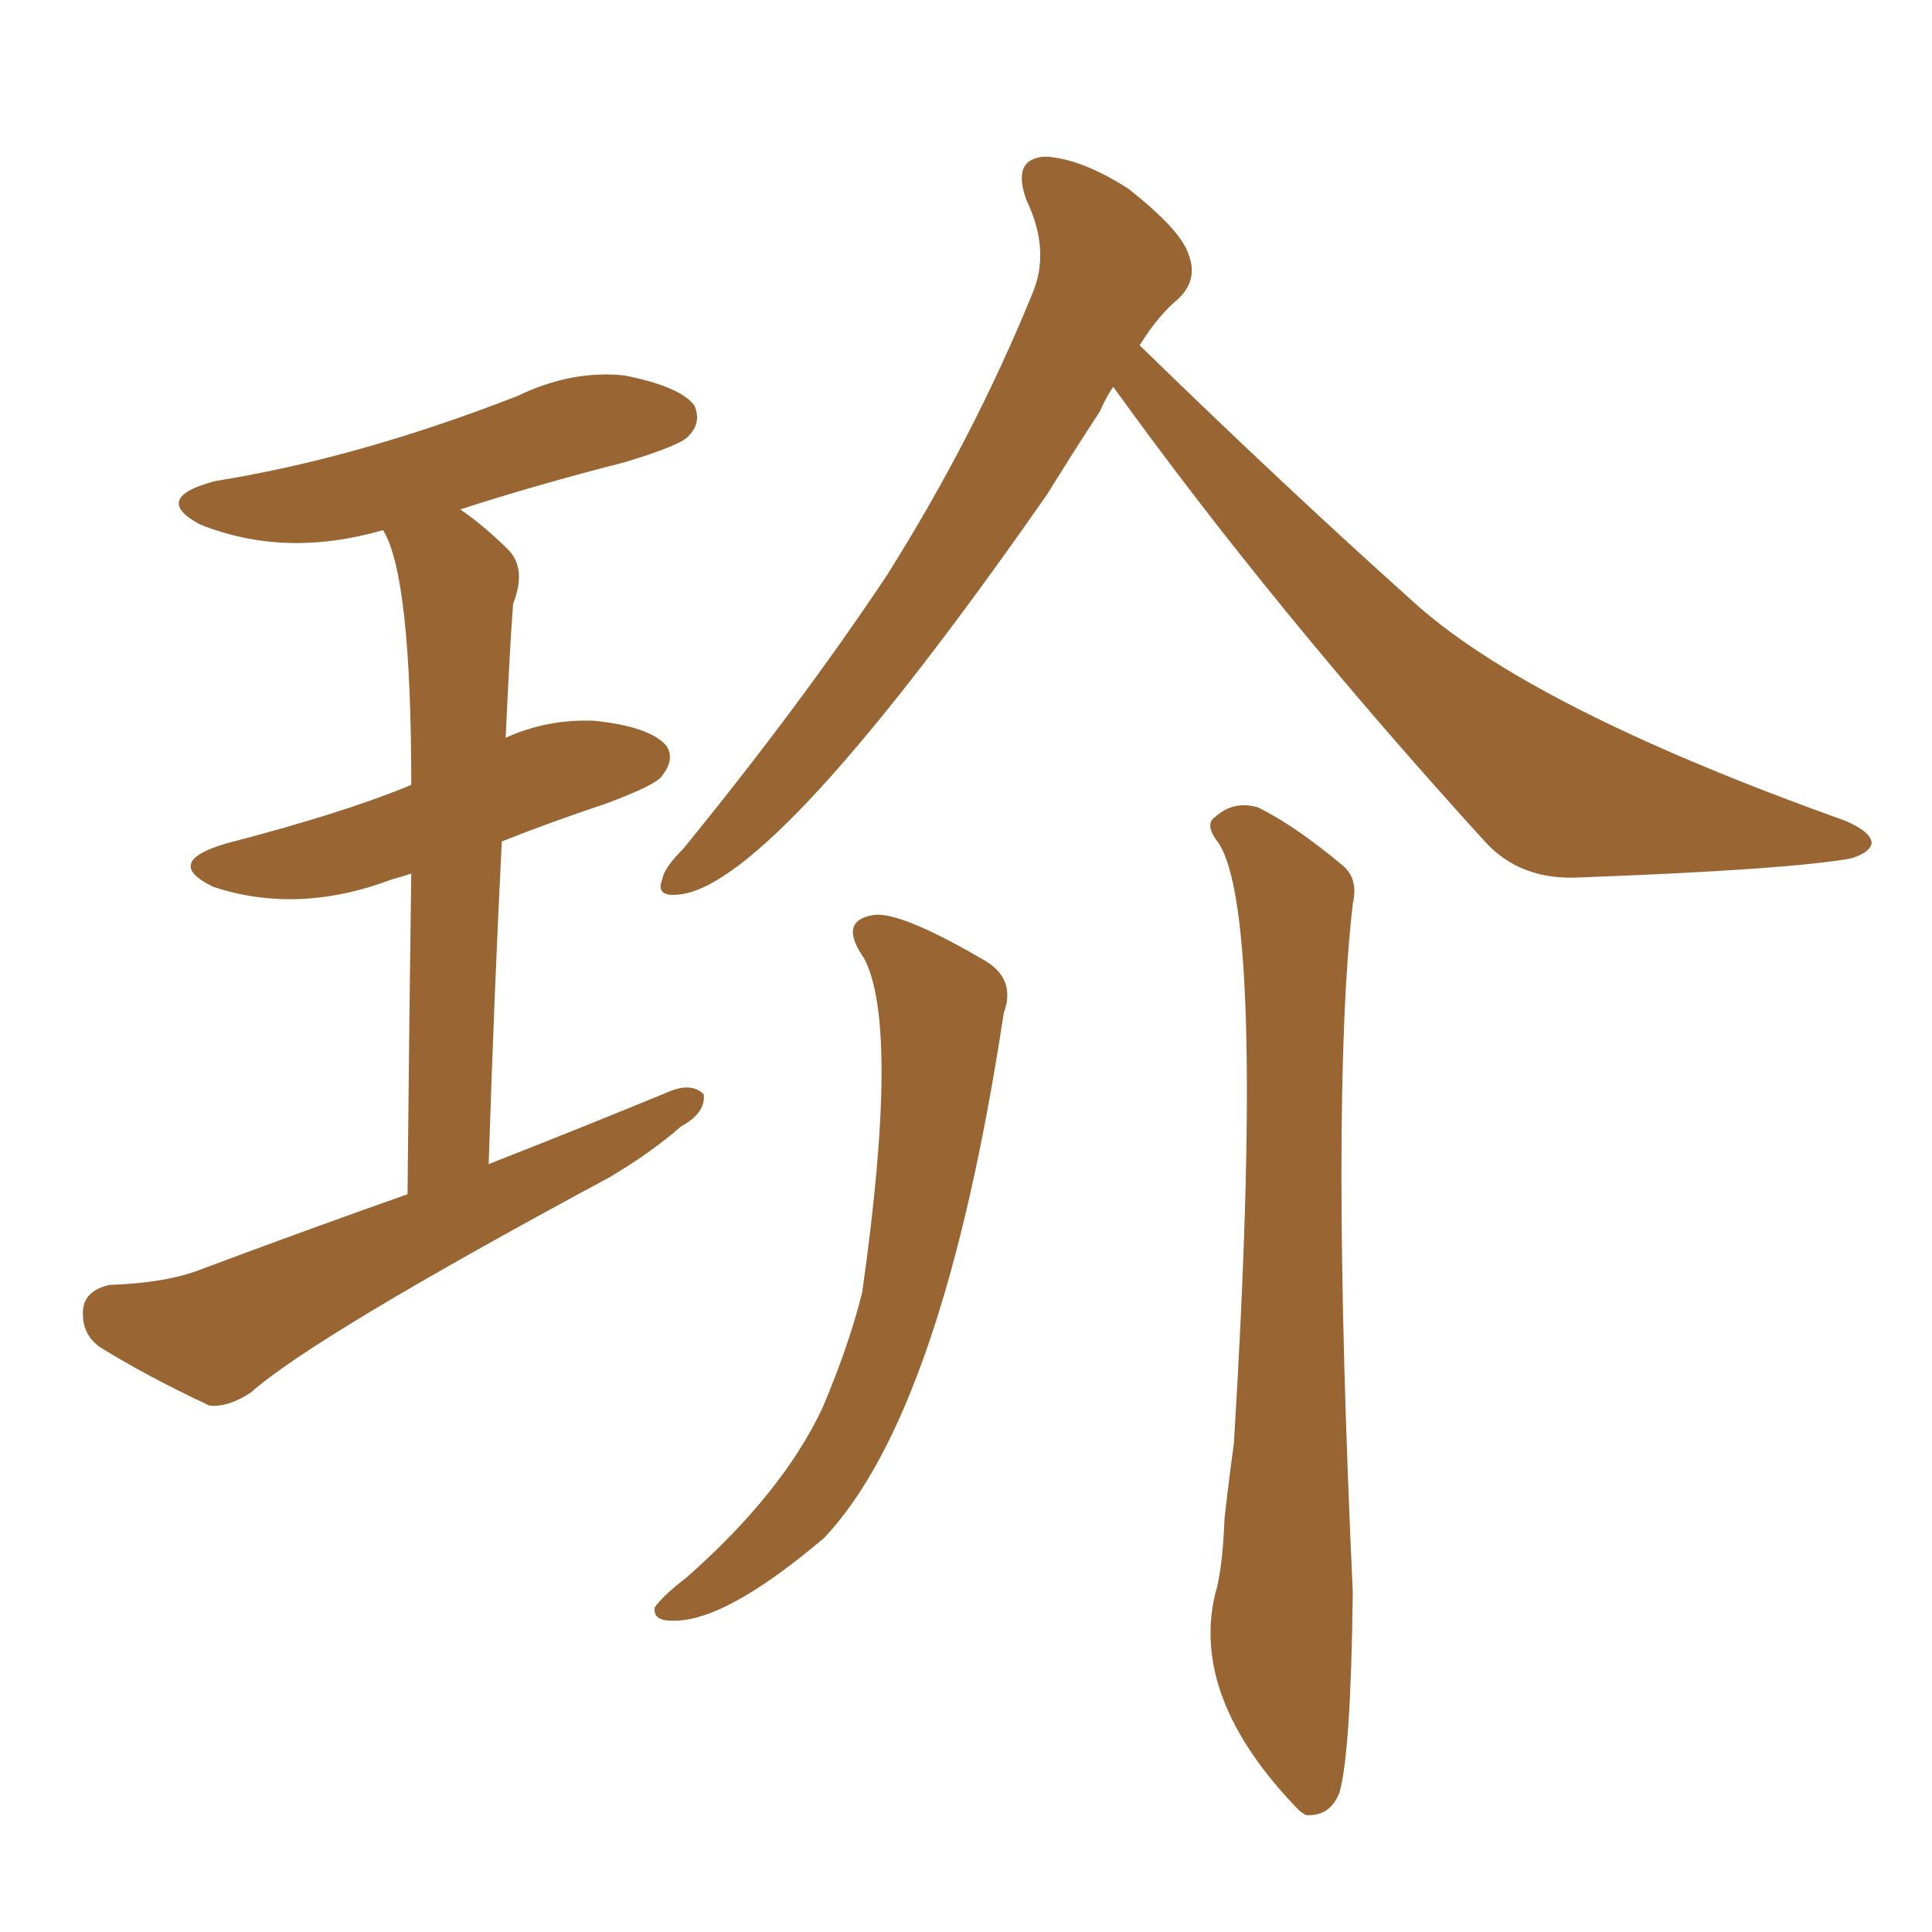 <svg xmlns="http://www.w3.org/2000/svg" xmlns:xlink="http://www.w3.org/1999/xlink" width="150" height="150"><path fill="#996633" padding="10" d="M86.43 30.03L86.43 30.03Q85.84 30.91 85.40 31.93L85.40 31.93Q83.20 35.30 81.30 38.38L81.30 38.38Q60.35 68.41 52.88 69.43L52.88 69.43Q50.83 69.73 51.42 68.26L51.42 68.26Q51.56 67.38 53.03 65.92L53.03 65.92Q62.11 54.79 68.85 44.68L68.85 44.68Q75.59 33.98 80.13 22.85L80.13 22.85Q81.59 19.48 79.69 15.53L79.69 15.53Q78.52 12.30 81.15 12.16L81.15 12.16Q83.94 12.30 87.60 14.65L87.60 14.65Q91.70 17.87 92.29 19.78L92.29 19.78Q93.02 21.68 91.55 23.14L91.55 23.14Q89.94 24.46 88.48 26.81L88.48 26.81Q99.76 37.79 109.57 46.58L109.57 46.58Q118.65 54.93 143.26 63.72L143.26 63.72Q145.31 64.60 145.31 65.48L145.31 65.48Q145.17 66.21 143.70 66.65L143.70 66.65Q138.72 67.53 122.75 68.12L122.75 68.12Q118.07 68.41 115.28 65.33L115.28 65.33Q98.88 47.31 86.43 30.03ZM94.63 65.48L94.63 65.48Q93.46 64.01 94.34 63.43L94.34 63.43Q95.80 62.11 97.71 62.70L97.71 62.70Q100.63 64.16 104.30 67.24L104.30 67.24Q105.47 68.26 105.03 70.17L105.03 70.17Q103.27 85.40 105.03 123.63L105.03 123.63Q104.88 136.08 104.00 139.16L104.00 139.16Q103.27 141.06 101.37 140.92L101.37 140.92Q100.93 140.63 100.78 140.48L100.78 140.48Q92.43 131.84 94.34 123.78L94.34 123.78Q94.92 121.88 95.07 117.92L95.07 117.92Q95.36 115.28 95.80 112.06L95.80 112.06Q98.29 71.19 94.63 65.48ZM31.64 92.72L31.64 92.72Q31.79 77.49 31.93 67.82L31.93 67.82Q31.05 68.12 30.47 68.26L30.47 68.26Q23.14 71.04 16.55 68.85L16.55 68.85Q12.60 66.94 17.58 65.48L17.58 65.48Q26.66 63.13 31.93 60.94L31.93 60.94Q31.93 44.68 29.74 41.16L29.74 41.16Q22.12 43.36 15.53 40.72L15.53 40.72Q11.72 38.67 16.70 37.35L16.70 37.35Q27.69 35.60 40.14 30.76L40.14 30.76Q44.38 28.71 48.49 29.15L48.49 29.15Q52.88 30.03 53.91 31.49L53.91 31.49Q54.49 32.81 53.47 33.84L53.47 33.84Q52.88 34.57 48.49 35.89L48.49 35.89Q41.60 37.65 35.74 39.55L35.74 39.55Q37.65 40.87 39.55 42.77L39.55 42.77Q40.87 44.24 39.84 46.88L39.84 46.88Q39.70 48.63 39.55 51.42L39.55 51.42Q39.40 54.20 39.26 57.28L39.26 57.28Q42.48 55.81 46.14 55.96L46.14 55.96Q50.39 56.40 51.71 57.86L51.71 57.86Q52.44 58.89 51.42 60.21L51.42 60.21Q50.98 60.94 47.02 62.40L47.02 62.40Q42.63 63.87 38.96 65.33L38.96 65.33Q38.38 76.76 37.94 90.38L37.94 90.38Q45.41 87.45 52.15 84.67L52.15 84.67Q53.76 84.08 54.64 84.96L54.64 84.96Q54.79 86.43 52.88 87.45L52.88 87.45Q50.54 89.50 47.31 91.41L47.31 91.41Q24.46 103.71 19.48 108.11L19.48 108.11Q17.72 109.28 16.26 109.13L16.26 109.13Q11.28 106.79 7.76 104.59L7.76 104.59Q6.30 103.56 6.45 101.66L6.45 101.66Q6.59 100.20 8.50 99.76L8.50 99.76Q12.89 99.61 15.53 98.58L15.53 98.58Q23.73 95.51 31.64 92.72ZM67.09 74.41L67.09 74.41L67.09 74.41Q65.04 71.48 67.82 71.04L67.82 71.04Q69.87 70.75 76.17 74.41L76.17 74.41Q78.96 75.88 77.93 78.66L77.93 78.66Q73.24 109.57 64.01 119.38L64.01 119.38Q56.25 125.98 52.15 125.83L52.15 125.83Q50.68 125.83 50.83 124.80L50.83 124.80Q51.42 123.93 53.32 122.46L53.32 122.46Q60.79 115.87 63.87 109.28L63.87 109.28Q65.92 104.44 66.94 100.34L66.94 100.34Q69.87 79.69 67.09 74.41Z"/></svg>